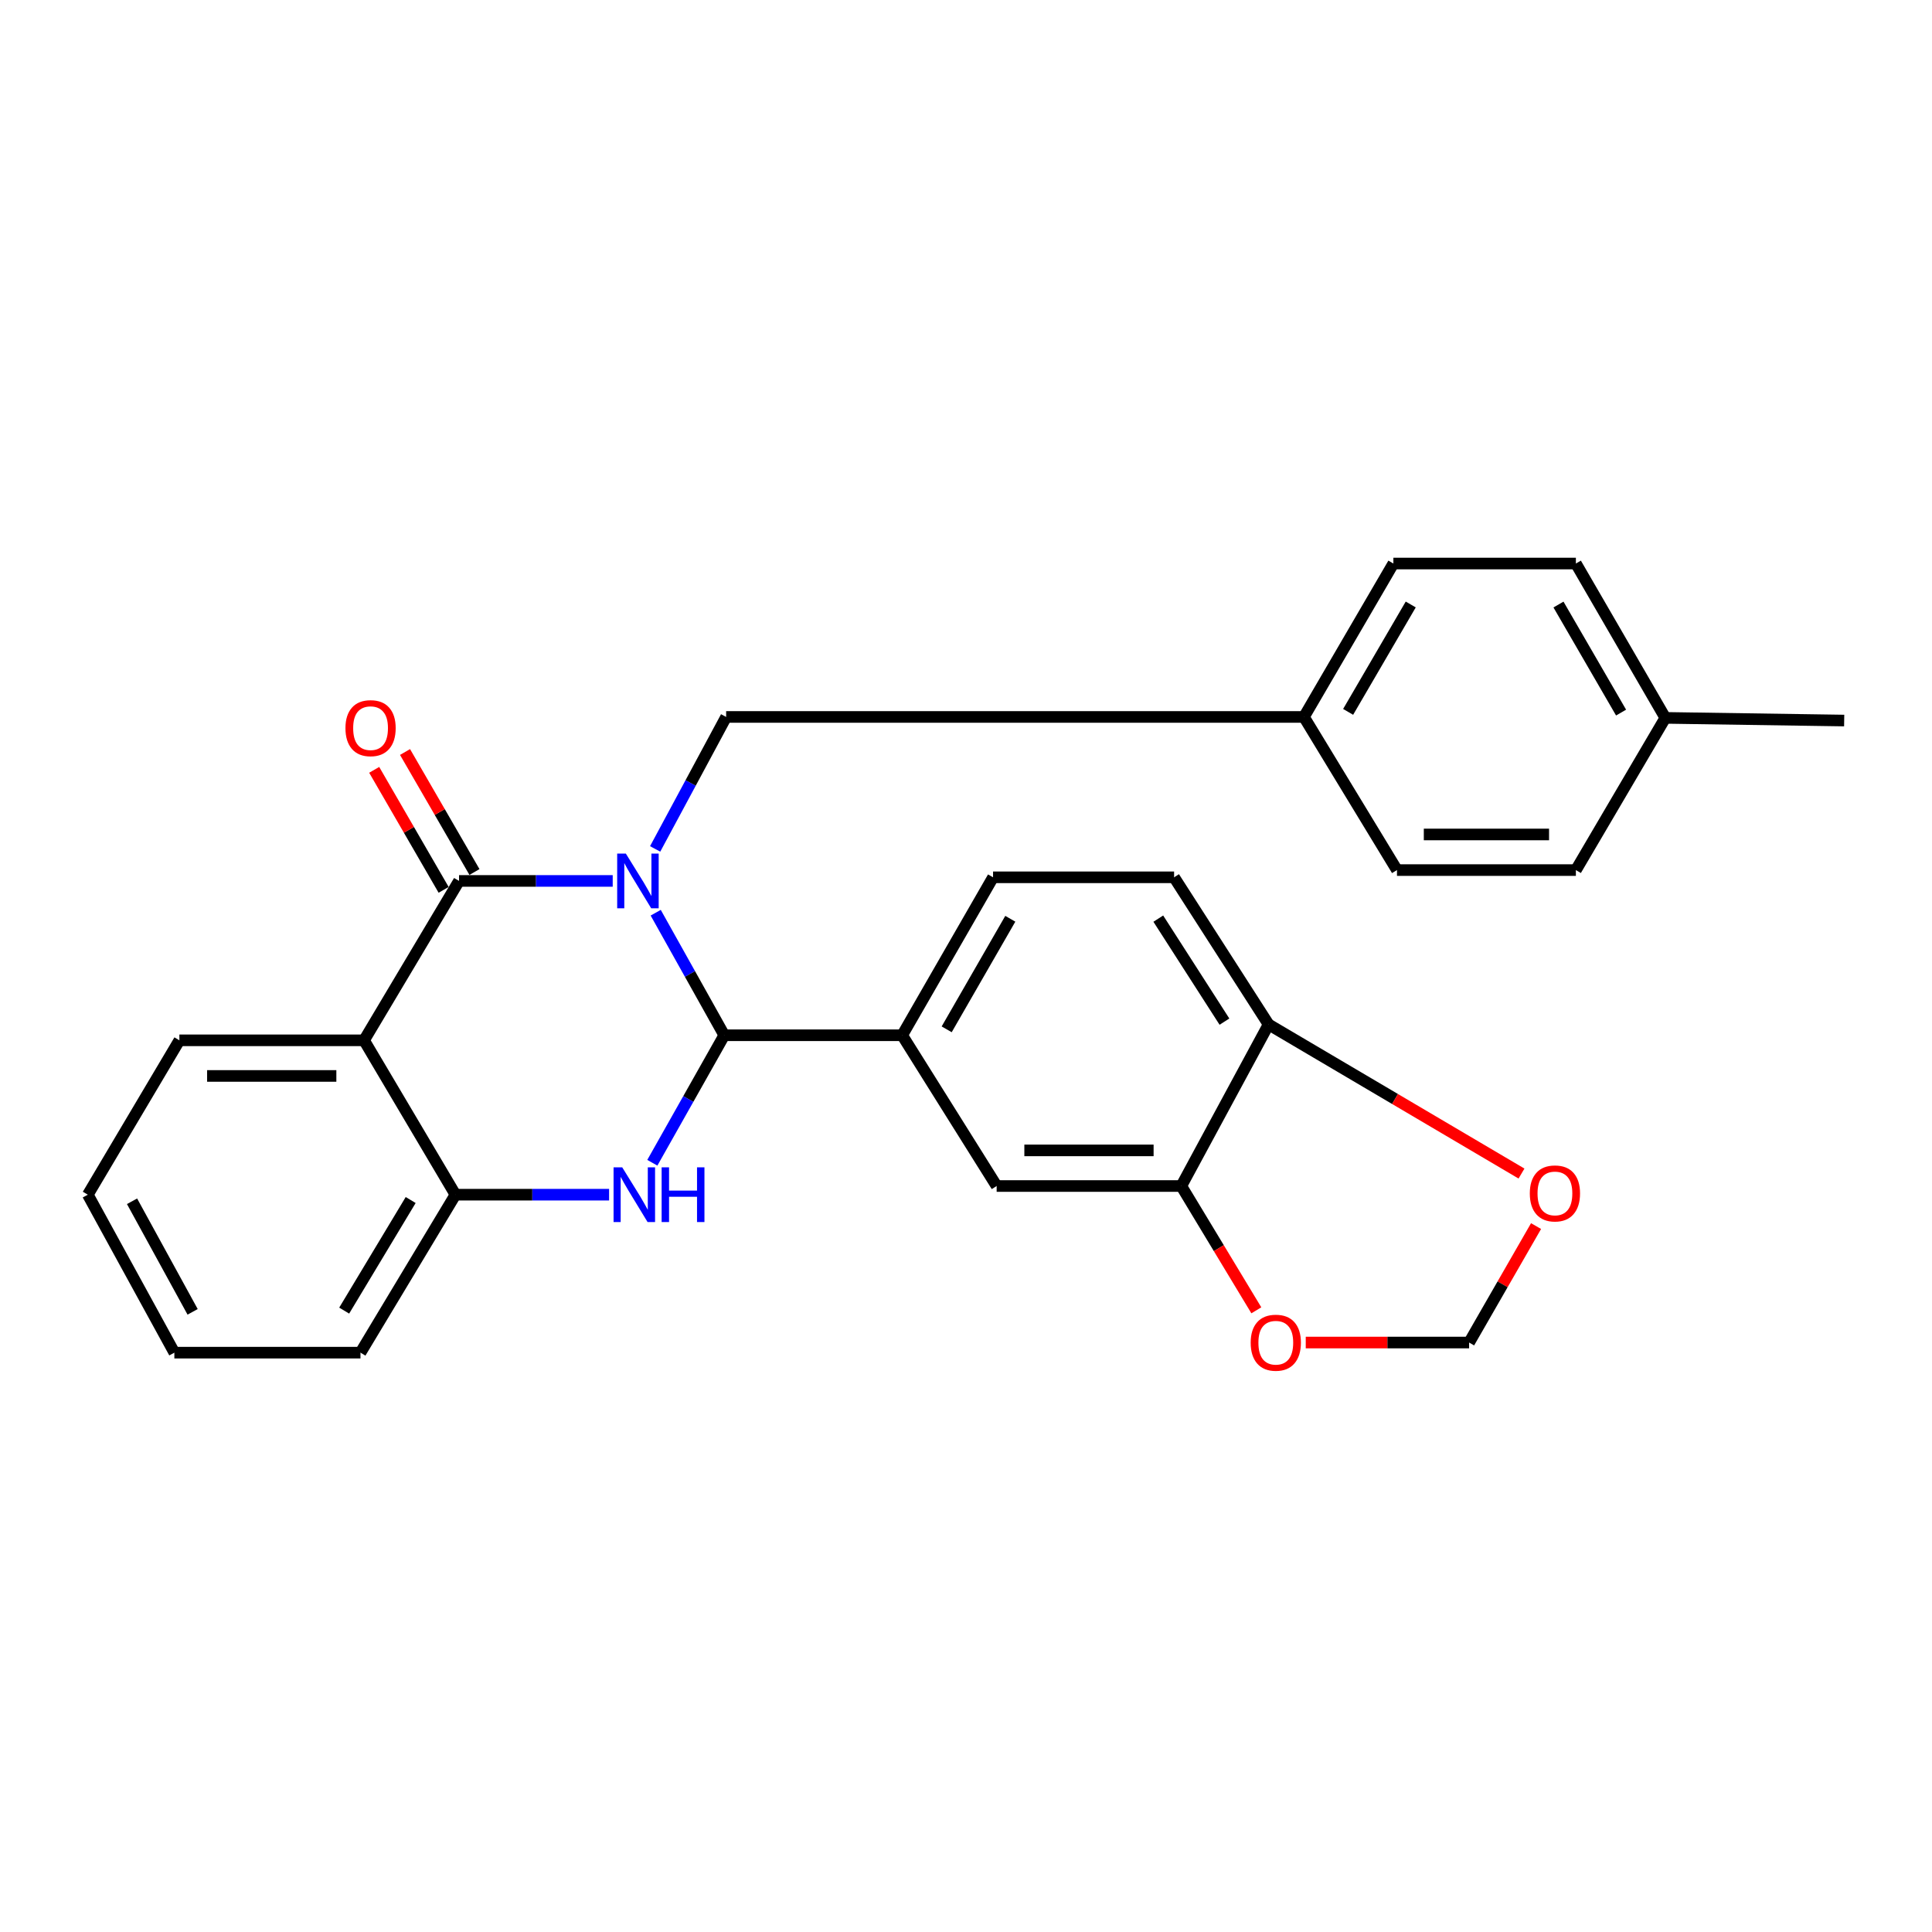<?xml version='1.0' encoding='iso-8859-1'?>
<svg version='1.1' baseProfile='full'
              xmlns='http://www.w3.org/2000/svg'
                      xmlns:rdkit='http://www.rdkit.org/xml'
                      xmlns:xlink='http://www.w3.org/1999/xlink'
                  xml:space='preserve'
width='1000px' height='1000px' viewBox='0 0 1000 1000'>
<!-- END OF HEADER -->
<rect style='opacity:1.0;fill:#FFFFFF;stroke:none' width='1000' height='1000' x='0' y='0'> </rect>
<path class='bond-0' d='M 317.139,455.969 L 277.37,455.969' style='fill:none;fill-rule:evenodd;stroke:#0000FF;stroke-width:6px;stroke-linecap:butt;stroke-linejoin:miter;stroke-opacity:1' />
<path class='bond-0' d='M 277.37,455.969 L 237.602,455.969' style='fill:none;fill-rule:evenodd;stroke:#000000;stroke-width:6px;stroke-linecap:butt;stroke-linejoin:miter;stroke-opacity:1' />
<path class='bond-1' d='M 339.394,472.417 L 357.135,504.132' style='fill:none;fill-rule:evenodd;stroke:#0000FF;stroke-width:6px;stroke-linecap:butt;stroke-linejoin:miter;stroke-opacity:1' />
<path class='bond-1' d='M 357.135,504.132 L 374.876,535.848' style='fill:none;fill-rule:evenodd;stroke:#000000;stroke-width:6px;stroke-linecap:butt;stroke-linejoin:miter;stroke-opacity:1' />
<path class='bond-6' d='M 339.106,439.399 L 357.477,405.245' style='fill:none;fill-rule:evenodd;stroke:#0000FF;stroke-width:6px;stroke-linecap:butt;stroke-linejoin:miter;stroke-opacity:1' />
<path class='bond-6' d='M 357.477,405.245 L 375.849,371.091' style='fill:none;fill-rule:evenodd;stroke:#000000;stroke-width:6px;stroke-linecap:butt;stroke-linejoin:miter;stroke-opacity:1' />
<path class='bond-3' d='M 237.602,455.969 L 188.433,538.47' style='fill:none;fill-rule:evenodd;stroke:#000000;stroke-width:6px;stroke-linecap:butt;stroke-linejoin:miter;stroke-opacity:1' />
<path class='bond-9' d='M 245.582,451.352 L 227.614,420.294' style='fill:none;fill-rule:evenodd;stroke:#000000;stroke-width:6px;stroke-linecap:butt;stroke-linejoin:miter;stroke-opacity:1' />
<path class='bond-9' d='M 227.614,420.294 L 209.646,389.237' style='fill:none;fill-rule:evenodd;stroke:#FF0000;stroke-width:6px;stroke-linecap:butt;stroke-linejoin:miter;stroke-opacity:1' />
<path class='bond-9' d='M 229.622,460.585 L 211.654,429.528' style='fill:none;fill-rule:evenodd;stroke:#000000;stroke-width:6px;stroke-linecap:butt;stroke-linejoin:miter;stroke-opacity:1' />
<path class='bond-9' d='M 211.654,429.528 L 193.686,398.47' style='fill:none;fill-rule:evenodd;stroke:#FF0000;stroke-width:6px;stroke-linecap:butt;stroke-linejoin:miter;stroke-opacity:1' />
<path class='bond-2' d='M 374.876,535.848 L 356.26,568.844' style='fill:none;fill-rule:evenodd;stroke:#000000;stroke-width:6px;stroke-linecap:butt;stroke-linejoin:miter;stroke-opacity:1' />
<path class='bond-2' d='M 356.26,568.844 L 337.644,601.841' style='fill:none;fill-rule:evenodd;stroke:#0000FF;stroke-width:6px;stroke-linecap:butt;stroke-linejoin:miter;stroke-opacity:1' />
<path class='bond-5' d='M 374.876,535.848 L 466.965,535.848' style='fill:none;fill-rule:evenodd;stroke:#000000;stroke-width:6px;stroke-linecap:butt;stroke-linejoin:miter;stroke-opacity:1' />
<path class='bond-4' d='M 315.264,618.369 L 275.501,618.369' style='fill:none;fill-rule:evenodd;stroke:#0000FF;stroke-width:6px;stroke-linecap:butt;stroke-linejoin:miter;stroke-opacity:1' />
<path class='bond-4' d='M 275.501,618.369 L 235.738,618.369' style='fill:none;fill-rule:evenodd;stroke:#000000;stroke-width:6px;stroke-linecap:butt;stroke-linejoin:miter;stroke-opacity:1' />
<path class='bond-17' d='M 188.433,538.47 L 92.851,538.47' style='fill:none;fill-rule:evenodd;stroke:#000000;stroke-width:6px;stroke-linecap:butt;stroke-linejoin:miter;stroke-opacity:1' />
<path class='bond-17' d='M 174.096,556.908 L 107.189,556.908' style='fill:none;fill-rule:evenodd;stroke:#000000;stroke-width:6px;stroke-linecap:butt;stroke-linejoin:miter;stroke-opacity:1' />
<path class='bond-27' d='M 188.433,538.47 L 235.738,618.369' style='fill:none;fill-rule:evenodd;stroke:#000000;stroke-width:6px;stroke-linecap:butt;stroke-linejoin:miter;stroke-opacity:1' />
<path class='bond-23' d='M 235.738,618.369 L 186.579,700.133' style='fill:none;fill-rule:evenodd;stroke:#000000;stroke-width:6px;stroke-linecap:butt;stroke-linejoin:miter;stroke-opacity:1' />
<path class='bond-23' d='M 212.562,621.133 L 178.151,678.368' style='fill:none;fill-rule:evenodd;stroke:#000000;stroke-width:6px;stroke-linecap:butt;stroke-linejoin:miter;stroke-opacity:1' />
<path class='bond-8' d='M 466.965,535.848 L 515.867,613.883' style='fill:none;fill-rule:evenodd;stroke:#000000;stroke-width:6px;stroke-linecap:butt;stroke-linejoin:miter;stroke-opacity:1' />
<path class='bond-14' d='M 466.965,535.848 L 514.003,454.094' style='fill:none;fill-rule:evenodd;stroke:#000000;stroke-width:6px;stroke-linecap:butt;stroke-linejoin:miter;stroke-opacity:1' />
<path class='bond-14' d='M 490.002,532.78 L 522.929,475.553' style='fill:none;fill-rule:evenodd;stroke:#000000;stroke-width:6px;stroke-linecap:butt;stroke-linejoin:miter;stroke-opacity:1' />
<path class='bond-16' d='M 375.849,371.091 L 674.918,371.091' style='fill:none;fill-rule:evenodd;stroke:#000000;stroke-width:6px;stroke-linecap:butt;stroke-linejoin:miter;stroke-opacity:1' />
<path class='bond-7' d='M 611.439,613.883 L 515.867,613.883' style='fill:none;fill-rule:evenodd;stroke:#000000;stroke-width:6px;stroke-linecap:butt;stroke-linejoin:miter;stroke-opacity:1' />
<path class='bond-7' d='M 597.103,595.444 L 530.203,595.444' style='fill:none;fill-rule:evenodd;stroke:#000000;stroke-width:6px;stroke-linecap:butt;stroke-linejoin:miter;stroke-opacity:1' />
<path class='bond-11' d='M 611.439,613.883 L 630.859,646.048' style='fill:none;fill-rule:evenodd;stroke:#000000;stroke-width:6px;stroke-linecap:butt;stroke-linejoin:miter;stroke-opacity:1' />
<path class='bond-11' d='M 630.859,646.048 L 650.278,678.213' style='fill:none;fill-rule:evenodd;stroke:#FF0000;stroke-width:6px;stroke-linecap:butt;stroke-linejoin:miter;stroke-opacity:1' />
<path class='bond-29' d='M 611.439,613.883 L 656.623,530.255' style='fill:none;fill-rule:evenodd;stroke:#000000;stroke-width:6px;stroke-linecap:butt;stroke-linejoin:miter;stroke-opacity:1' />
<path class='bond-10' d='M 656.623,530.255 L 607.71,454.094' style='fill:none;fill-rule:evenodd;stroke:#000000;stroke-width:6px;stroke-linecap:butt;stroke-linejoin:miter;stroke-opacity:1' />
<path class='bond-10' d='M 633.772,528.794 L 599.533,475.482' style='fill:none;fill-rule:evenodd;stroke:#000000;stroke-width:6px;stroke-linecap:butt;stroke-linejoin:miter;stroke-opacity:1' />
<path class='bond-12' d='M 656.623,530.255 L 722.074,568.843' style='fill:none;fill-rule:evenodd;stroke:#000000;stroke-width:6px;stroke-linecap:butt;stroke-linejoin:miter;stroke-opacity:1' />
<path class='bond-12' d='M 722.074,568.843 L 787.525,607.431' style='fill:none;fill-rule:evenodd;stroke:#FF0000;stroke-width:6px;stroke-linecap:butt;stroke-linejoin:miter;stroke-opacity:1' />
<path class='bond-13' d='M 675.853,694.899 L 718.132,694.899' style='fill:none;fill-rule:evenodd;stroke:#FF0000;stroke-width:6px;stroke-linecap:butt;stroke-linejoin:miter;stroke-opacity:1' />
<path class='bond-13' d='M 718.132,694.899 L 760.41,694.899' style='fill:none;fill-rule:evenodd;stroke:#000000;stroke-width:6px;stroke-linecap:butt;stroke-linejoin:miter;stroke-opacity:1' />
<path class='bond-31' d='M 795.061,634.62 L 777.736,664.759' style='fill:none;fill-rule:evenodd;stroke:#FF0000;stroke-width:6px;stroke-linecap:butt;stroke-linejoin:miter;stroke-opacity:1' />
<path class='bond-31' d='M 777.736,664.759 L 760.41,694.899' style='fill:none;fill-rule:evenodd;stroke:#000000;stroke-width:6px;stroke-linecap:butt;stroke-linejoin:miter;stroke-opacity:1' />
<path class='bond-15' d='M 514.003,454.094 L 607.71,454.094' style='fill:none;fill-rule:evenodd;stroke:#000000;stroke-width:6px;stroke-linecap:butt;stroke-linejoin:miter;stroke-opacity:1' />
<path class='bond-19' d='M 674.918,371.091 L 723.073,450.355' style='fill:none;fill-rule:evenodd;stroke:#000000;stroke-width:6px;stroke-linecap:butt;stroke-linejoin:miter;stroke-opacity:1' />
<path class='bond-20' d='M 674.918,371.091 L 721.209,291.683' style='fill:none;fill-rule:evenodd;stroke:#000000;stroke-width:6px;stroke-linecap:butt;stroke-linejoin:miter;stroke-opacity:1' />
<path class='bond-20' d='M 697.791,368.466 L 730.194,312.88' style='fill:none;fill-rule:evenodd;stroke:#000000;stroke-width:6px;stroke-linecap:butt;stroke-linejoin:miter;stroke-opacity:1' />
<path class='bond-25' d='M 92.851,538.47 L 45.455,618.369' style='fill:none;fill-rule:evenodd;stroke:#000000;stroke-width:6px;stroke-linecap:butt;stroke-linejoin:miter;stroke-opacity:1' />
<path class='bond-18' d='M 861.965,371.572 L 815.674,291.683' style='fill:none;fill-rule:evenodd;stroke:#000000;stroke-width:6px;stroke-linecap:butt;stroke-linejoin:miter;stroke-opacity:1' />
<path class='bond-18' d='M 839.067,368.833 L 806.664,312.911' style='fill:none;fill-rule:evenodd;stroke:#000000;stroke-width:6px;stroke-linecap:butt;stroke-linejoin:miter;stroke-opacity:1' />
<path class='bond-24' d='M 861.965,371.572 L 954.545,372.955' style='fill:none;fill-rule:evenodd;stroke:#000000;stroke-width:6px;stroke-linecap:butt;stroke-linejoin:miter;stroke-opacity:1' />
<path class='bond-28' d='M 861.965,371.572 L 815.674,450.355' style='fill:none;fill-rule:evenodd;stroke:#000000;stroke-width:6px;stroke-linecap:butt;stroke-linejoin:miter;stroke-opacity:1' />
<path class='bond-22' d='M 723.073,450.355 L 815.674,450.355' style='fill:none;fill-rule:evenodd;stroke:#000000;stroke-width:6px;stroke-linecap:butt;stroke-linejoin:miter;stroke-opacity:1' />
<path class='bond-22' d='M 736.963,431.917 L 801.784,431.917' style='fill:none;fill-rule:evenodd;stroke:#000000;stroke-width:6px;stroke-linecap:butt;stroke-linejoin:miter;stroke-opacity:1' />
<path class='bond-21' d='M 721.209,291.683 L 815.674,291.683' style='fill:none;fill-rule:evenodd;stroke:#000000;stroke-width:6px;stroke-linecap:butt;stroke-linejoin:miter;stroke-opacity:1' />
<path class='bond-26' d='M 186.579,700.133 L 90.249,700.133' style='fill:none;fill-rule:evenodd;stroke:#000000;stroke-width:6px;stroke-linecap:butt;stroke-linejoin:miter;stroke-opacity:1' />
<path class='bond-30' d='M 45.455,618.369 L 90.249,700.133' style='fill:none;fill-rule:evenodd;stroke:#000000;stroke-width:6px;stroke-linecap:butt;stroke-linejoin:miter;stroke-opacity:1' />
<path class='bond-30' d='M 68.344,621.775 L 99.701,679.009' style='fill:none;fill-rule:evenodd;stroke:#000000;stroke-width:6px;stroke-linecap:butt;stroke-linejoin:miter;stroke-opacity:1' />
<path  class='atom-0' d='M 323.933 441.809
L 333.213 456.809
Q 334.133 458.289, 335.613 460.969
Q 337.093 463.649, 337.173 463.809
L 337.173 441.809
L 340.933 441.809
L 340.933 470.129
L 337.053 470.129
L 327.093 453.729
Q 325.933 451.809, 324.693 449.609
Q 323.493 447.409, 323.133 446.729
L 323.133 470.129
L 319.453 470.129
L 319.453 441.809
L 323.933 441.809
' fill='#0000FF'/>
<path  class='atom-3' d='M 322.059 604.209
L 331.339 619.209
Q 332.259 620.689, 333.739 623.369
Q 335.219 626.049, 335.299 626.209
L 335.299 604.209
L 339.059 604.209
L 339.059 632.529
L 335.179 632.529
L 325.219 616.129
Q 324.059 614.209, 322.819 612.009
Q 321.619 609.809, 321.259 609.129
L 321.259 632.529
L 317.579 632.529
L 317.579 604.209
L 322.059 604.209
' fill='#0000FF'/>
<path  class='atom-3' d='M 342.459 604.209
L 346.299 604.209
L 346.299 616.249
L 360.779 616.249
L 360.779 604.209
L 364.619 604.209
L 364.619 632.529
L 360.779 632.529
L 360.779 619.449
L 346.299 619.449
L 346.299 632.529
L 342.459 632.529
L 342.459 604.209
' fill='#0000FF'/>
<path  class='atom-10' d='M 178.804 376.887
Q 178.804 370.087, 182.164 366.287
Q 185.524 362.487, 191.804 362.487
Q 198.084 362.487, 201.444 366.287
Q 204.804 370.087, 204.804 376.887
Q 204.804 383.767, 201.404 387.687
Q 198.004 391.567, 191.804 391.567
Q 185.564 391.567, 182.164 387.687
Q 178.804 383.807, 178.804 376.887
M 191.804 388.367
Q 196.124 388.367, 198.444 385.487
Q 200.804 382.567, 200.804 376.887
Q 200.804 371.327, 198.444 368.527
Q 196.124 365.687, 191.804 365.687
Q 187.484 365.687, 185.124 368.487
Q 182.804 371.287, 182.804 376.887
Q 182.804 382.607, 185.124 385.487
Q 187.484 388.367, 191.804 388.367
' fill='#FF0000'/>
<path  class='atom-12' d='M 647.352 694.979
Q 647.352 688.179, 650.712 684.379
Q 654.072 680.579, 660.352 680.579
Q 666.632 680.579, 669.992 684.379
Q 673.352 688.179, 673.352 694.979
Q 673.352 701.859, 669.952 705.779
Q 666.552 709.659, 660.352 709.659
Q 654.112 709.659, 650.712 705.779
Q 647.352 701.899, 647.352 694.979
M 660.352 706.459
Q 664.672 706.459, 666.992 703.579
Q 669.352 700.659, 669.352 694.979
Q 669.352 689.419, 666.992 686.619
Q 664.672 683.779, 660.352 683.779
Q 656.032 683.779, 653.672 686.579
Q 651.352 689.379, 651.352 694.979
Q 651.352 700.699, 653.672 703.579
Q 656.032 706.459, 660.352 706.459
' fill='#FF0000'/>
<path  class='atom-13' d='M 791.826 617.712
Q 791.826 610.912, 795.186 607.112
Q 798.546 603.312, 804.826 603.312
Q 811.106 603.312, 814.466 607.112
Q 817.826 610.912, 817.826 617.712
Q 817.826 624.592, 814.426 628.512
Q 811.026 632.392, 804.826 632.392
Q 798.586 632.392, 795.186 628.512
Q 791.826 624.632, 791.826 617.712
M 804.826 629.192
Q 809.146 629.192, 811.466 626.312
Q 813.826 623.392, 813.826 617.712
Q 813.826 612.152, 811.466 609.352
Q 809.146 606.512, 804.826 606.512
Q 800.506 606.512, 798.146 609.312
Q 795.826 612.112, 795.826 617.712
Q 795.826 623.432, 798.146 626.312
Q 800.506 629.192, 804.826 629.192
' fill='#FF0000'/>
</svg>
